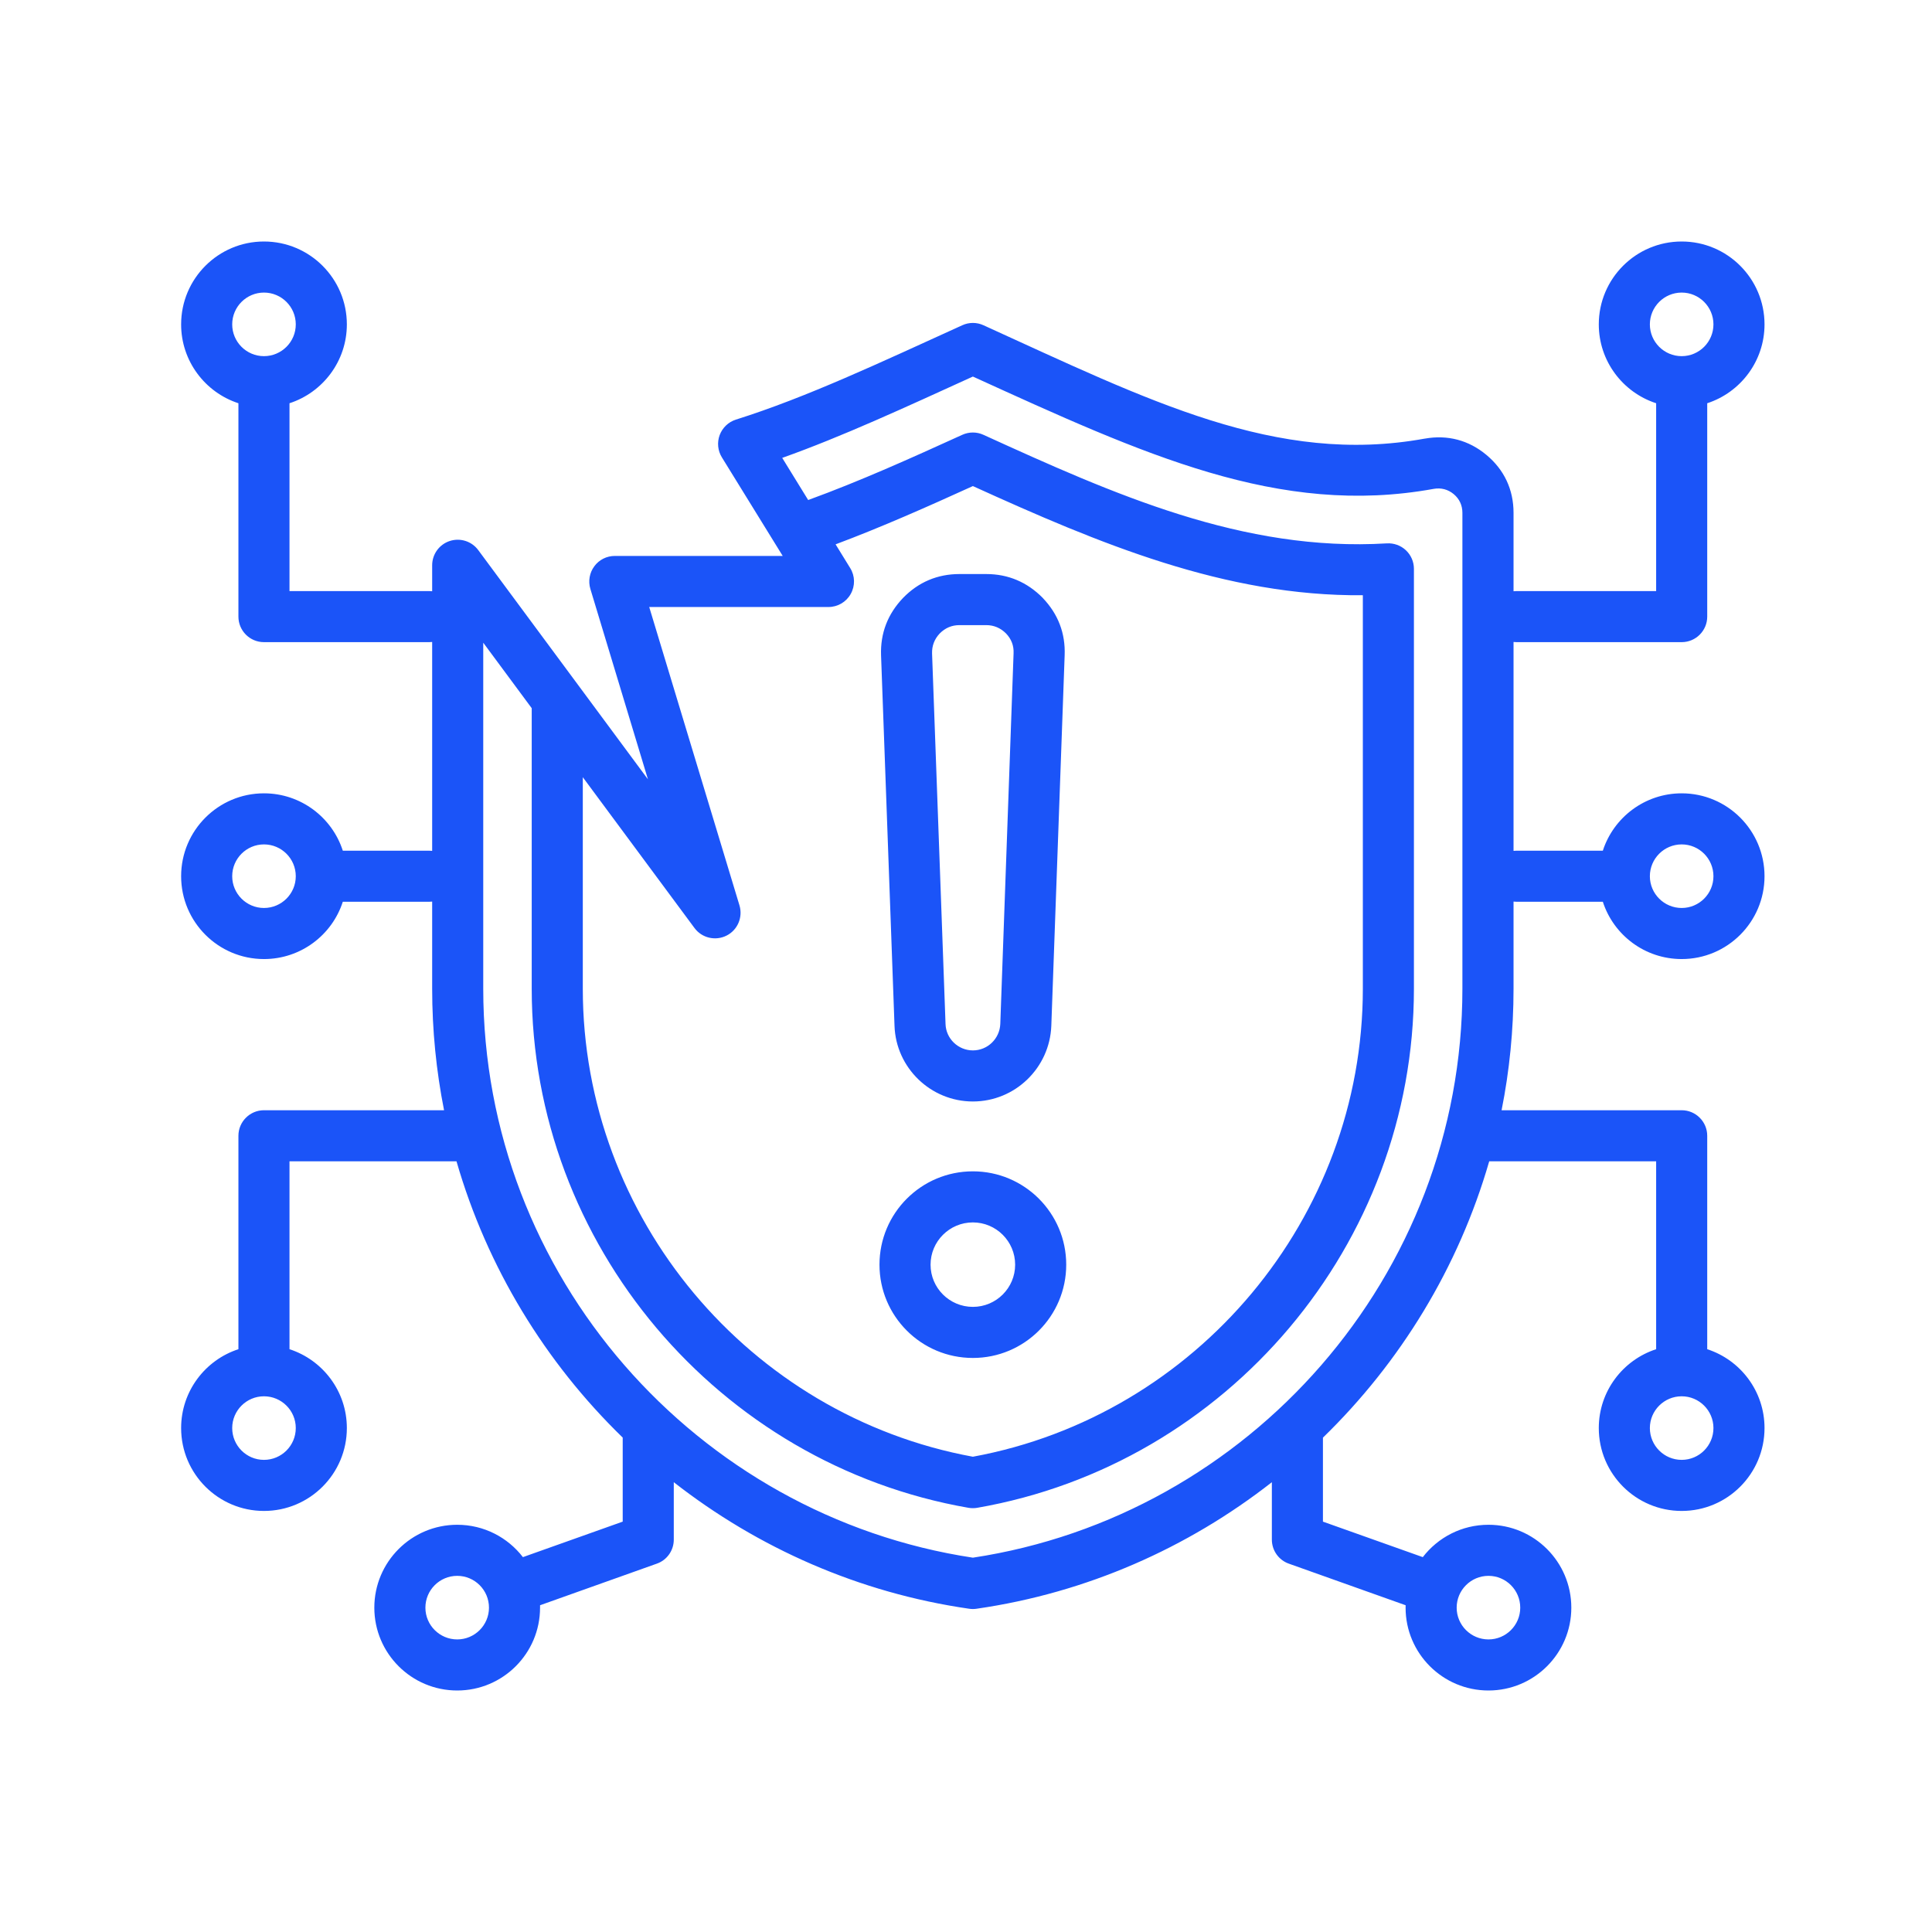 <?xml version="1.0" encoding="UTF-8"?> <svg xmlns="http://www.w3.org/2000/svg" width="32" height="32" viewBox="0 0 32 32" fill="none"><path fill-rule="evenodd" clip-rule="evenodd" d="M3.949 6.679C3.399 6.5 3 5.982 3 5.373C3 4.615 3.615 4 4.372 4C5.13 4 5.745 4.615 5.745 5.373C5.745 5.982 5.346 6.5 4.795 6.679V9.79H7.108C7.125 9.79 7.142 9.791 7.158 9.793V9.363C7.158 9.18 7.275 9.018 7.448 8.961C7.622 8.904 7.812 8.964 7.921 9.111L10.732 12.908L9.778 9.753C9.74 9.625 9.764 9.486 9.844 9.379C9.923 9.271 10.049 9.208 10.183 9.208H12.964L11.957 7.576C11.888 7.465 11.875 7.328 11.92 7.206C11.966 7.084 12.065 6.989 12.189 6.95C13.366 6.579 14.579 6.005 15.939 5.387C16.05 5.336 16.178 5.336 16.289 5.387C19.02 6.629 21.139 7.712 23.597 7.265C23.598 7.265 23.598 7.265 23.599 7.265C23.976 7.198 24.326 7.29 24.62 7.535C24.621 7.535 24.621 7.535 24.621 7.536C24.915 7.781 25.069 8.11 25.069 8.494V9.793C25.085 9.791 25.101 9.79 25.118 9.79H27.431V6.679C26.88 6.5 26.481 5.982 26.481 5.373C26.481 4.615 27.096 4 27.854 4C28.611 4 29.226 4.615 29.226 5.373C29.226 5.982 28.827 6.5 28.277 6.679V10.213C28.277 10.447 28.087 10.636 27.854 10.636H25.118C25.101 10.636 25.085 10.635 25.069 10.633V14.093C25.085 14.091 25.101 14.09 25.118 14.09H26.548C26.726 13.539 27.244 13.14 27.854 13.14C28.611 13.14 29.226 13.755 29.226 14.513C29.226 15.27 28.611 15.885 27.854 15.885C27.244 15.885 26.726 15.487 26.548 14.936H25.118C25.101 14.936 25.085 14.935 25.069 14.933V16.376C25.069 17.065 25.001 17.738 24.871 18.389H27.854C28.087 18.389 28.277 18.579 28.277 18.812V22.347C28.828 22.526 29.226 23.043 29.226 23.653C29.226 24.411 28.611 25.026 27.854 25.026C27.096 25.026 26.481 24.411 26.481 23.653C26.481 23.043 26.88 22.526 27.431 22.347C27.431 21.462 27.431 19.235 27.431 19.235H24.666C24.158 20.995 23.194 22.566 21.912 23.812V25.203L23.566 25.791C23.817 25.465 24.211 25.255 24.654 25.255C25.411 25.255 26.026 25.87 26.026 26.628C26.026 27.385 25.411 28 24.654 28C23.896 28 23.281 27.385 23.281 26.628C23.281 26.614 23.281 26.601 23.282 26.588L21.347 25.899C21.179 25.84 21.066 25.68 21.066 25.501V24.55C19.674 25.639 17.999 26.383 16.174 26.646C16.134 26.652 16.093 26.652 16.053 26.646C14.228 26.383 12.553 25.639 11.16 24.55V25.501C11.16 25.68 11.048 25.84 10.879 25.899L8.945 26.588C8.945 26.601 8.945 26.614 8.945 26.628C8.945 27.385 8.33 28 7.573 28C6.815 28 6.2 27.385 6.2 26.628C6.2 25.87 6.815 25.255 7.573 25.255C8.016 25.255 8.41 25.465 8.661 25.791L10.314 25.203V23.811C9.032 22.566 8.069 20.995 7.561 19.235H4.795V22.347C5.346 22.526 5.745 23.043 5.745 23.653C5.745 24.411 5.13 25.026 4.372 25.026C3.615 25.026 3 24.411 3 23.653C3 23.043 3.399 22.526 3.949 22.347V18.812C3.949 18.579 4.139 18.389 4.372 18.389H7.355C7.226 17.738 7.158 17.065 7.158 16.376V14.933C7.142 14.935 7.125 14.936 7.108 14.936H5.678C5.5 15.487 4.982 15.885 4.372 15.885C3.615 15.885 3 15.27 3 14.513C3 13.755 3.615 13.14 4.372 13.14C4.982 13.14 5.5 13.539 5.678 14.09H7.108C7.125 14.09 7.142 14.091 7.158 14.093V10.633C7.142 10.635 7.125 10.636 7.108 10.636H4.372C4.139 10.636 3.949 10.447 3.949 10.213V6.679ZM4.372 5.899C4.663 5.899 4.899 5.663 4.899 5.373C4.899 5.082 4.663 4.846 4.372 4.846C4.082 4.846 3.846 5.082 3.846 5.373C3.846 5.663 4.082 5.899 4.372 5.899ZM8.807 11.73L8.004 10.645V16.376C8.004 21.136 11.539 25.108 16.114 25.8C20.687 25.108 24.222 21.136 24.222 16.376V8.494C24.222 8.37 24.173 8.264 24.079 8.185C23.983 8.105 23.869 8.076 23.748 8.097C21.179 8.564 18.943 7.525 16.114 6.237C14.985 6.751 13.953 7.229 12.956 7.584L13.386 8.282C14.245 7.969 15.09 7.588 15.938 7.202C16.05 7.151 16.178 7.151 16.289 7.202C18.448 8.186 20.589 9.144 22.97 9C23.087 8.993 23.201 9.034 23.286 9.114C23.371 9.194 23.419 9.305 23.419 9.422V16.376C23.419 20.61 20.328 24.253 16.186 24.974C16.138 24.982 16.089 24.982 16.041 24.974C11.899 24.253 8.807 20.61 8.807 16.376V11.73ZM13.84 9.016L14.082 9.409C14.163 9.539 14.166 9.703 14.091 9.837C14.017 9.971 13.875 10.054 13.722 10.054H10.753L12.248 14.996C12.307 15.193 12.217 15.405 12.033 15.497C11.849 15.589 11.625 15.536 11.503 15.371L9.653 12.873V16.376C9.653 20.175 12.409 23.447 16.114 24.128C19.817 23.447 22.573 20.175 22.573 16.376V9.859C20.292 9.879 18.205 9.002 16.114 8.051C15.358 8.395 14.603 8.73 13.84 9.016ZM27.854 5.899C28.144 5.899 28.38 5.663 28.38 5.373C28.38 5.082 28.144 4.846 27.854 4.846C27.563 4.846 27.327 5.082 27.327 5.373C27.327 5.663 27.563 5.899 27.854 5.899ZM27.327 14.513C27.327 14.803 27.563 15.039 27.854 15.039C28.144 15.039 28.38 14.803 28.38 14.513C28.38 14.222 28.144 13.986 27.854 13.986C27.563 13.986 27.327 14.222 27.327 14.513ZM27.854 23.127C27.563 23.127 27.327 23.363 27.327 23.653C27.327 23.944 27.563 24.18 27.854 24.18C28.144 24.18 28.38 23.944 28.38 23.653C28.38 23.363 28.144 23.127 27.854 23.127H27.854ZM4.372 23.127C4.082 23.127 3.846 23.363 3.846 23.653C3.846 23.944 4.082 24.18 4.372 24.18C4.663 24.18 4.899 23.944 4.899 23.653C4.899 23.363 4.663 23.127 4.372 23.127ZM4.899 14.513C4.899 14.222 4.663 13.986 4.372 13.986C4.082 13.986 3.846 14.222 3.846 14.513C3.846 14.803 4.082 15.039 4.372 15.039C4.663 15.039 4.899 14.803 4.899 14.513ZM7.573 26.101C7.282 26.101 7.046 26.337 7.046 26.628C7.046 26.918 7.282 27.154 7.573 27.154C7.863 27.154 8.099 26.918 8.099 26.628C8.099 26.337 7.863 26.101 7.573 26.101ZM24.654 26.101C24.363 26.101 24.127 26.337 24.127 26.628C24.127 26.918 24.363 27.154 24.654 27.154C24.944 27.154 25.18 26.918 25.18 26.628C25.18 26.337 24.944 26.101 24.654 26.101ZM16.114 19.401C16.968 19.401 17.66 20.094 17.66 20.947C17.66 21.8 16.968 22.492 16.114 22.492C15.258 22.492 14.567 21.799 14.567 20.947C14.567 20.094 15.258 19.401 16.114 19.401ZM16.114 20.247C15.727 20.247 15.413 20.561 15.413 20.947C15.413 21.333 15.727 21.646 16.114 21.646C16.5 21.646 16.814 21.333 16.814 20.947C16.814 20.561 16.5 20.247 16.114 20.247ZM16.114 18.244C15.415 18.244 14.839 17.686 14.816 16.991L14.593 10.852L14.593 10.851C14.581 10.488 14.703 10.17 14.957 9.904L14.958 9.903C15.212 9.642 15.527 9.508 15.892 9.508H16.335C16.698 9.508 17.012 9.641 17.271 9.903L17.273 9.906C17.526 10.171 17.648 10.489 17.634 10.854L17.413 16.992L17.413 16.992C17.386 17.687 16.814 18.244 16.114 18.244ZM16.114 17.398C16.359 17.398 16.558 17.203 16.568 16.96L16.788 10.822L16.788 10.82C16.794 10.694 16.751 10.584 16.663 10.492C16.572 10.401 16.462 10.354 16.335 10.354H15.892C15.764 10.354 15.655 10.401 15.565 10.492C15.477 10.585 15.434 10.697 15.438 10.824L15.661 16.961V16.962C15.669 17.204 15.871 17.398 16.114 17.398Z" fill="#1B54F8"></path></svg> 